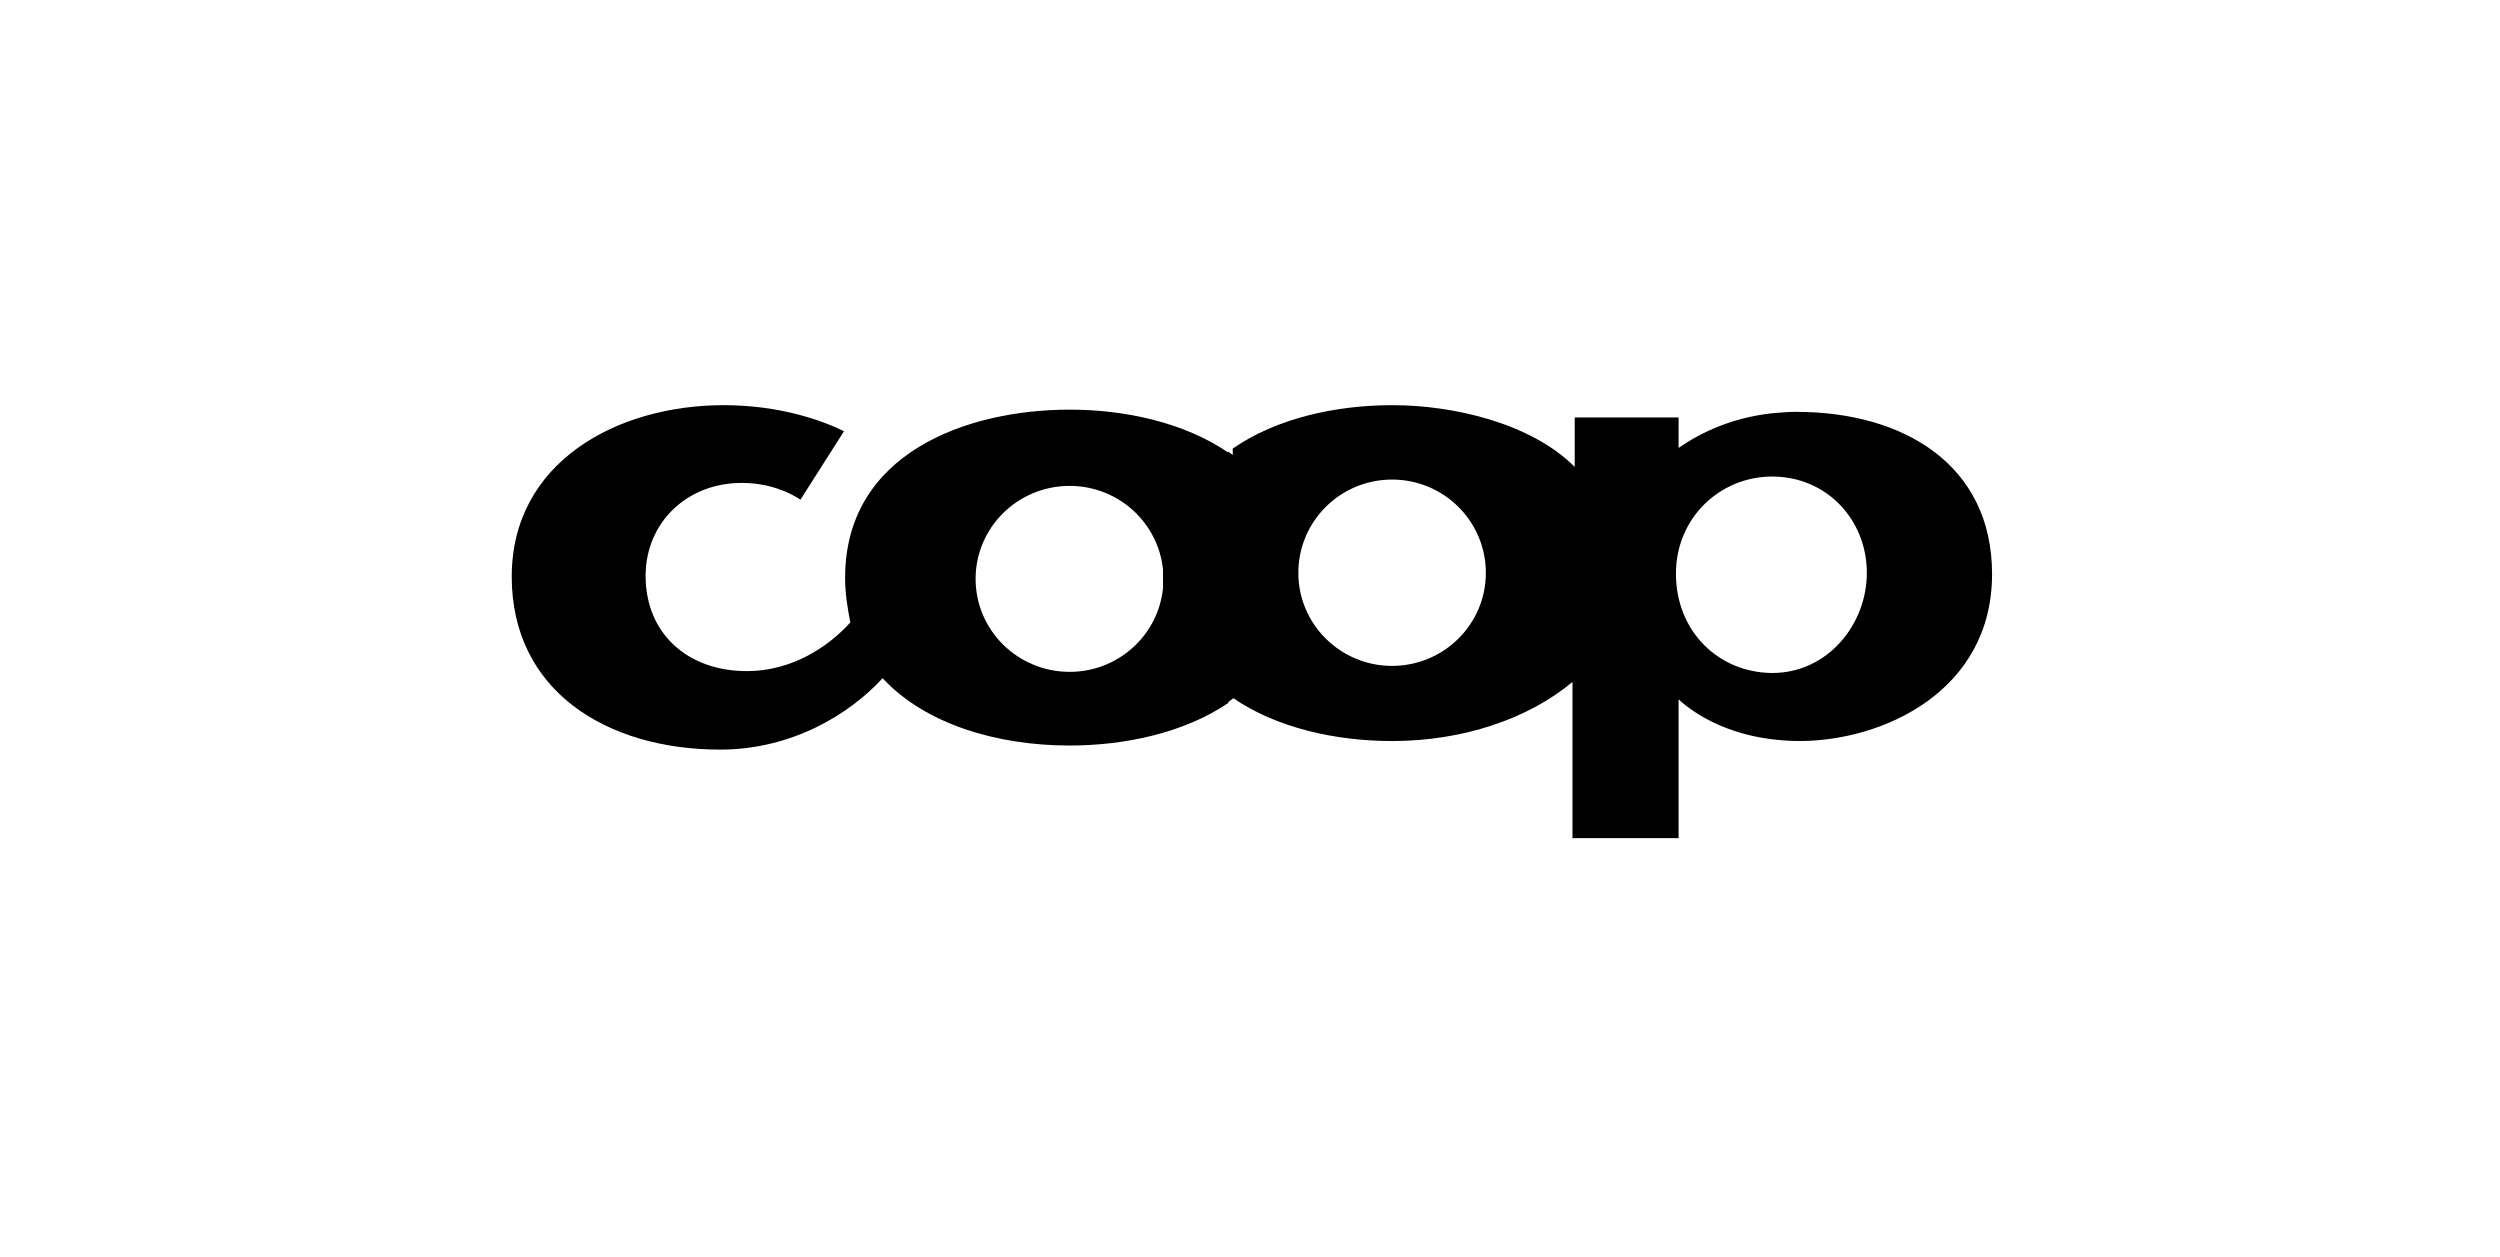 <svg xmlns="http://www.w3.org/2000/svg" width="179" height="90" viewBox="0 0 179 90" fill="none"><g clip-path="url(#clip0_5695_3406)"><path fill-rule="evenodd" clip-rule="evenodd" d="M76.592 48.105C72.861 48.105 69.853 45.122 69.853 41.448C69.853 37.773 72.861 34.79 76.592 34.79C80.297 34.79 83.304 37.773 83.304 41.448C83.304 45.122 80.297 48.105 76.592 48.105ZM87.951 32.411C84.807 30.249 80.548 29.33 76.592 29.33C69.182 29.33 60.51 32.472 60.51 41.368C60.51 42.541 60.699 43.632 60.885 44.564C59.302 46.321 56.697 48.052 53.475 48.052C49.233 48.052 46.226 45.363 46.226 41.235C46.226 37.399 49.206 34.577 53.099 34.577C55.058 34.577 56.509 35.243 57.314 35.775L60.43 30.876C58.871 30.103 55.838 29.01 51.81 29.01C44.184 29.01 36.64 33.084 36.64 41.289C36.64 49.463 43.433 53.672 51.57 53.672C56.723 53.672 60.859 51.114 63.193 48.559C66.229 51.834 71.356 53.38 76.592 53.38C80.433 53.38 84.753 52.509 87.951 50.328V32.411Z" fill="black"></path><path fill-rule="evenodd" clip-rule="evenodd" d="M126.899 48.185H126.819C123.06 48.131 119.998 45.228 119.998 41.074C119.998 37.079 123.14 34.15 126.819 34.122H126.899C130.766 34.122 133.665 37.187 133.665 41.02C133.665 44.723 130.846 48.185 126.899 48.185ZM99.673 47.678C95.968 47.678 92.961 44.695 92.961 41.02C92.961 37.32 95.968 34.337 99.673 34.337C103.38 34.337 106.387 37.32 106.387 41.02C106.387 44.695 103.38 47.678 99.673 47.678ZM128.616 29.489C127.999 29.489 127.408 29.543 126.819 29.596C124.054 29.916 121.878 30.9 120.187 32.073V29.889H112.749V33.43C109.609 30.288 104.051 29.01 99.701 29.01H99.673C95.716 29.01 91.421 29.926 88.264 32.117V49.959C91.4 52.134 95.675 53.058 99.673 53.058H99.701C104.694 53.058 109.419 51.488 112.589 48.825V60.01H120.187V50.075C121.369 51.168 123.623 52.526 126.819 52.925C127.462 53.005 128.135 53.058 128.833 53.058C134.82 53.058 142.632 49.491 142.632 41.1C142.632 33.297 136.322 29.489 128.616 29.489Z" fill="black"></path><path fill-rule="evenodd" clip-rule="evenodd" d="M87.941 50.264C85.202 48.4 83.268 45.497 83.268 41.317C83.268 37.161 85.147 34.26 87.941 32.342C90.706 34.26 92.611 37.161 92.611 41.317C92.611 45.497 90.706 48.374 87.941 50.264Z" fill="black"></path></g><defs><clipPath id="clip0_5695_3406"><rect width="178.041" height="89.02" fill="white" transform="translate(0.616)"></rect></clipPath></defs></svg>